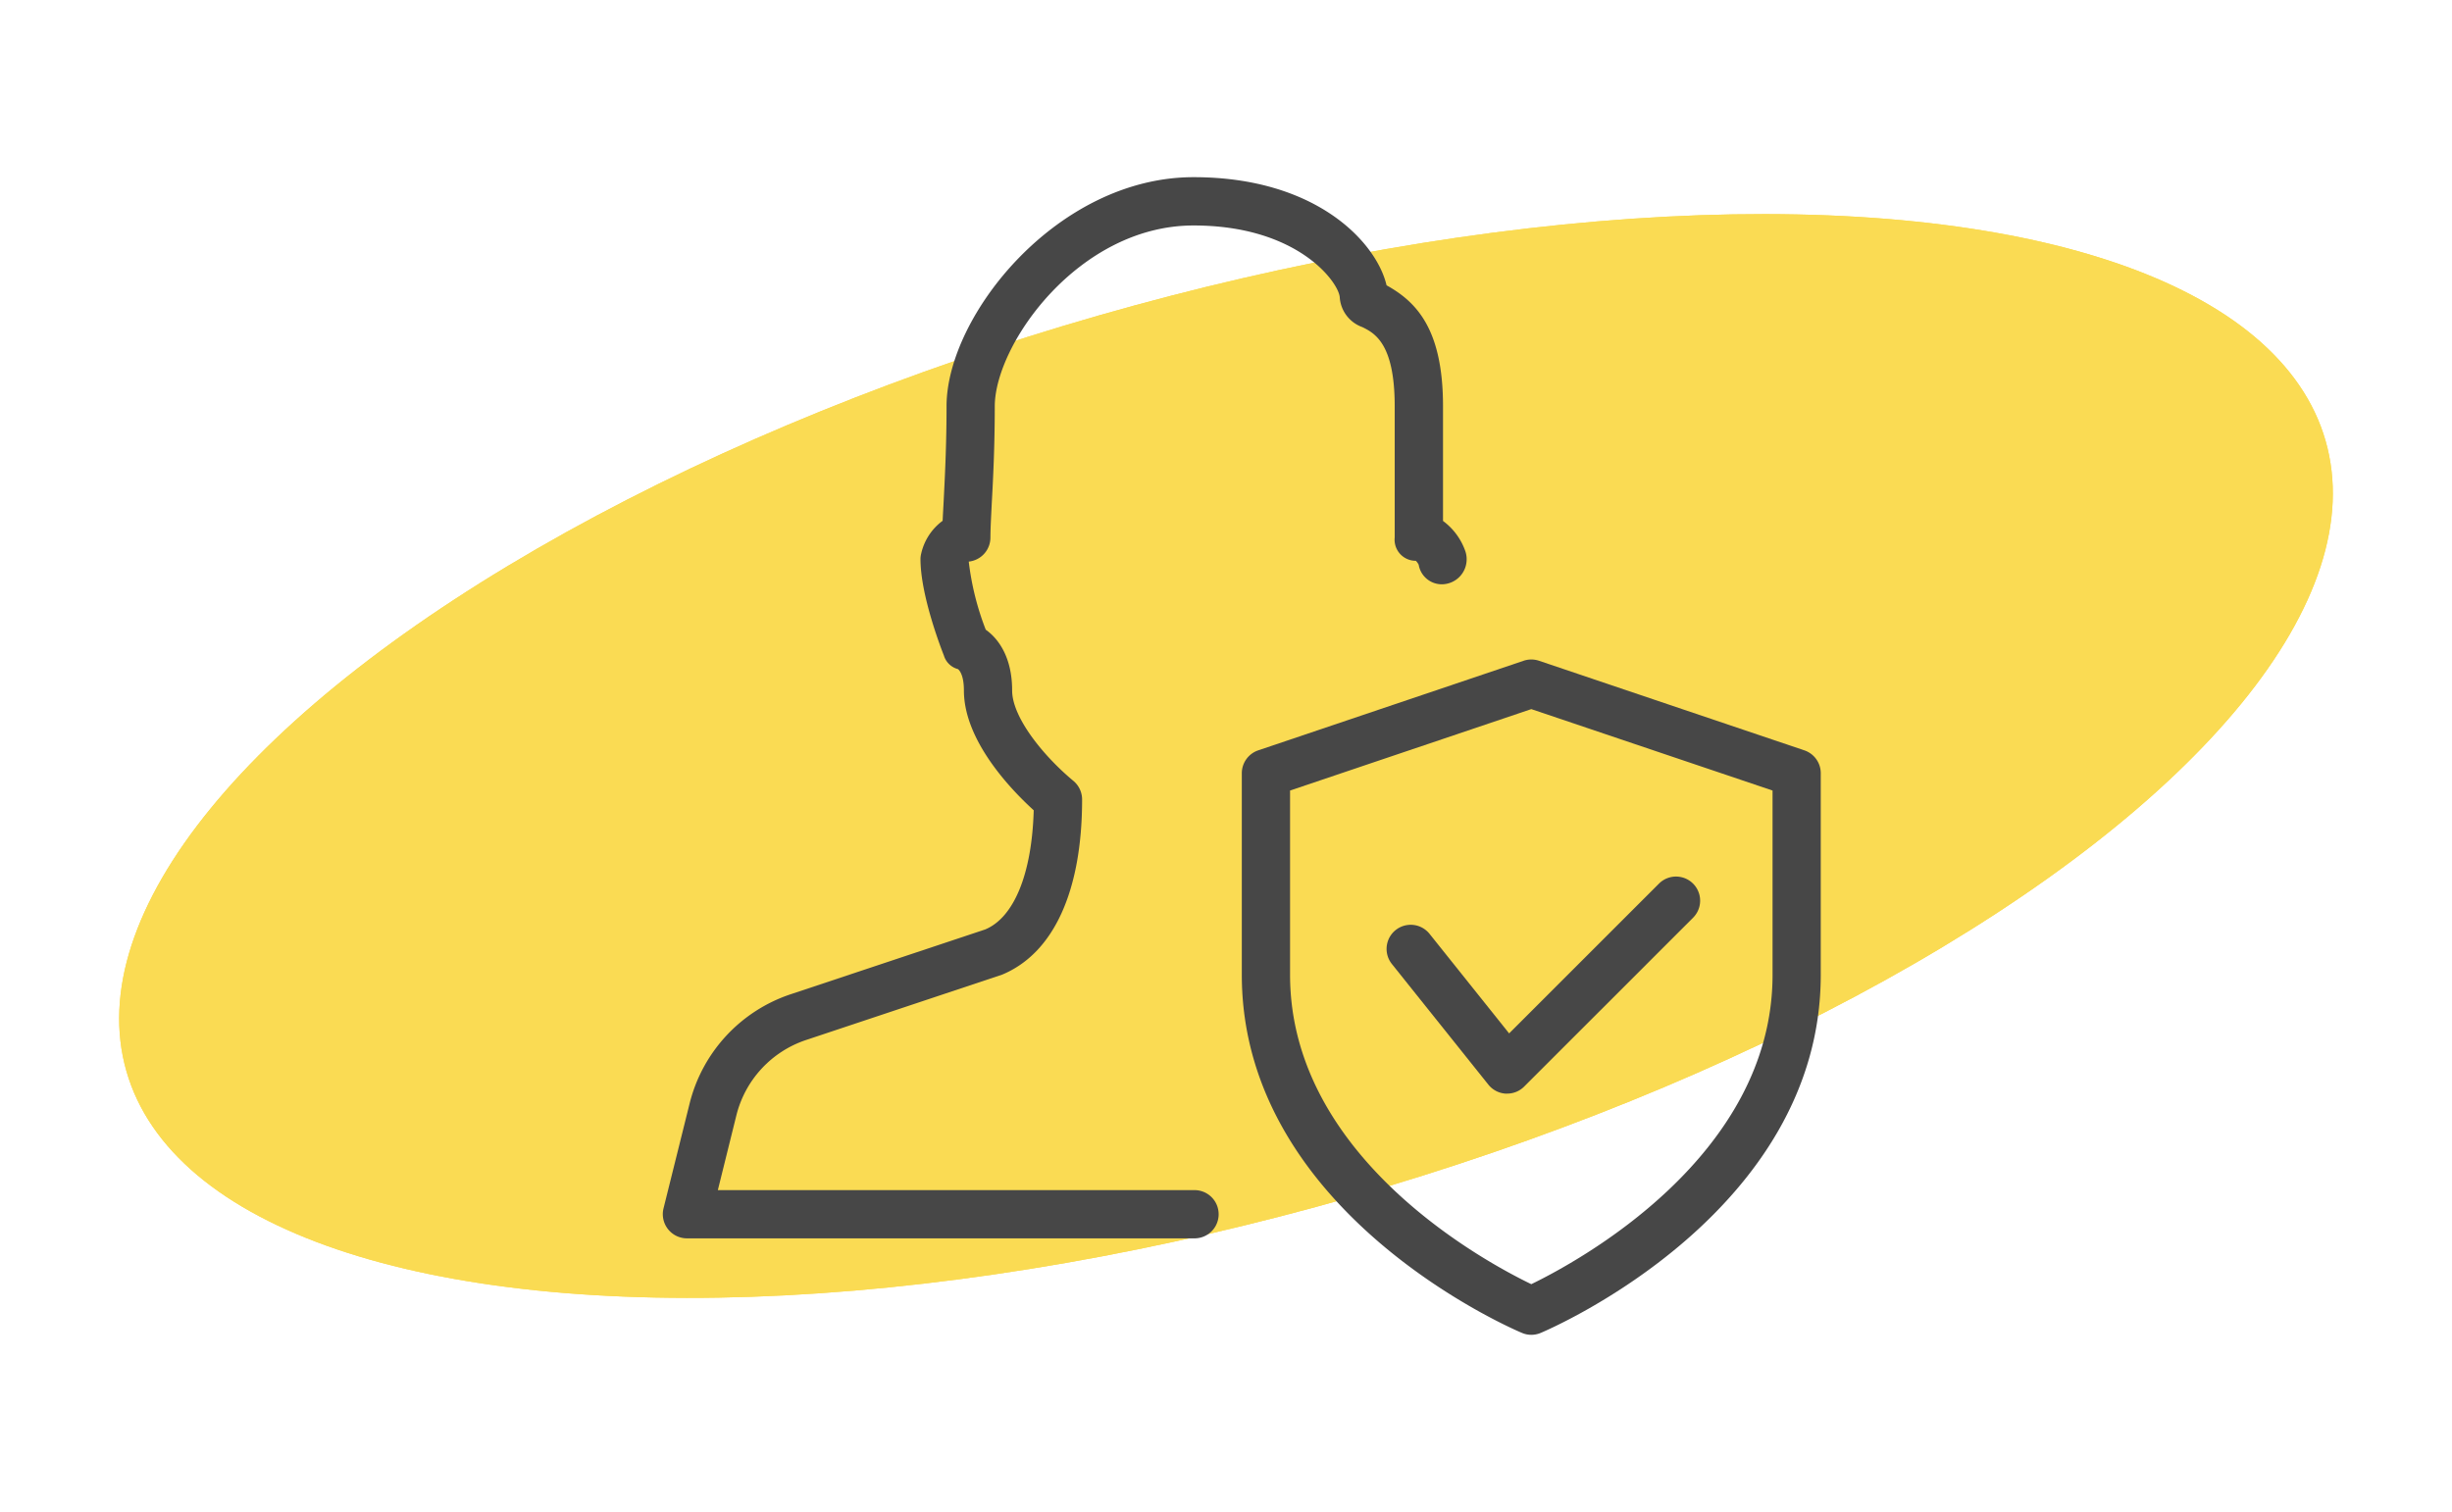 <?xml version="1.0" encoding="UTF-8"?>
<svg xmlns="http://www.w3.org/2000/svg" width="221.859" height="136.842" viewBox="0 0 221.859 136.842">
  <g id="Group_81" data-name="Group 81" transform="translate(-1446.141 -4760.579)">
    <ellipse id="Ellipse_16" data-name="Ellipse 16" cx="103.5" cy="41.5" rx="103.5" ry="41.5" transform="translate(1446.141 4817.636) rotate(-16)" fill="#fadb53"></ellipse>
    <ellipse id="Ellipse_22" data-name="Ellipse 22" cx="103.5" cy="41.5" rx="103.5" ry="41.5" transform="translate(1446.141 4817.636) rotate(-16)" fill="#fadb53"></ellipse>
    <g id="Group_68" data-name="Group 68" transform="translate(1506.113 4776.614)">
      <g id="Group_65" data-name="Group 65" transform="translate(-0.001)">
        <path id="Path_61" data-name="Path 61" d="M48.11,96.041H2.185A2.187,2.187,0,0,1,.063,93.33l2.357-9.473a13.979,13.979,0,0,1,9.207-9.927l17.541-5.845C31.77,67,33.394,63.077,33.56,57.3c-2.008-1.825-6.317-6.278-6.317-10.844,0-1.6-.537-1.93-.541-1.934a1.812,1.812,0,0,1-1.27-1.231c-.218-.55-2.117-5.422-2.117-8.714a2.092,2.092,0,0,1,.065-.519A5.07,5.07,0,0,1,25.318,31.1c.026-.524.057-1.1.092-1.751.109-2.157.262-5.033.262-8.613C25.671,12.547,35.686,0,48.023,0,59.186,0,64.59,5.946,65.485,9.787c2.728,1.51,5.108,4,5.108,10.949V31.113a5.744,5.744,0,0,1,2.03,2.768,2.2,2.2,0,0,1,.109.694,2.26,2.26,0,0,1-2.183,2.27,2.119,2.119,0,0,1-2.157-1.768,1.329,1.329,0,0,0-.258-.358,1.908,1.908,0,0,1-1.912-2.109V20.736c0-5.7-1.829-6.618-2.921-7.164a3.083,3.083,0,0,1-2.052-2.7c-.079-1.314-3.754-6.5-13.228-6.5-10.39,0-17.986,10.765-17.986,16.371,0,3.676-.153,6.627-.275,8.84-.061,1.262-.118,2.279-.118,3.034a2.187,2.187,0,0,1-1.96,2.174,24.965,24.965,0,0,0,1.537,6.164c1.17.829,2.388,2.523,2.388,5.5,0,2.462,2.873,5.968,5.544,8.185a2.187,2.187,0,0,1,.786,1.681c0,8.286-2.571,13.917-7.242,15.856L13,78.077a9.638,9.638,0,0,0-6.347,6.845L4.979,91.676H48.11a2.183,2.183,0,1,1,0,4.366Z" transform="translate(0.001)" fill="#474747"></path>
      </g>
      <g id="Group_66" data-name="Group 66" transform="translate(52.388 43.654)">
        <path id="Path_62" data-name="Path 62" d="M38.193,71.118a2.117,2.117,0,0,1-.847-.175C36.307,70.511,12,60,12,38.534V20.29a2.189,2.189,0,0,1,1.484-2.069l24.01-8.107a2.186,2.186,0,0,1,1.4,0L62.9,18.221a2.181,2.181,0,0,1,1.484,2.069V38.534c0,21.47-24.307,31.977-25.346,32.414a2.19,2.19,0,0,1-.847.17ZM16.366,21.858V38.534c0,16.523,17.7,26.01,21.828,28,4.121-2,21.828-11.516,21.828-28V21.858L38.193,14.489Z" transform="translate(-12 -10)" fill="#474747"></path>
      </g>
      <g id="Group_67" data-name="Group 67" transform="translate(65.487 63.299)">
        <path id="Path_63" data-name="Path 63" d="M25.912,34.146a1.026,1.026,0,0,1-.118,0,2.182,2.182,0,0,1-1.585-.816L15.479,22.411a2.183,2.183,0,1,1,3.409-2.728l7.2,9.01L39.646,15.138a2.182,2.182,0,0,1,3.086,3.086L27.453,33.5a2.156,2.156,0,0,1-1.541.642Z" transform="translate(-15 -14.5)" fill="#474747"></path>
      </g>
    </g>
  </g>
</svg>
